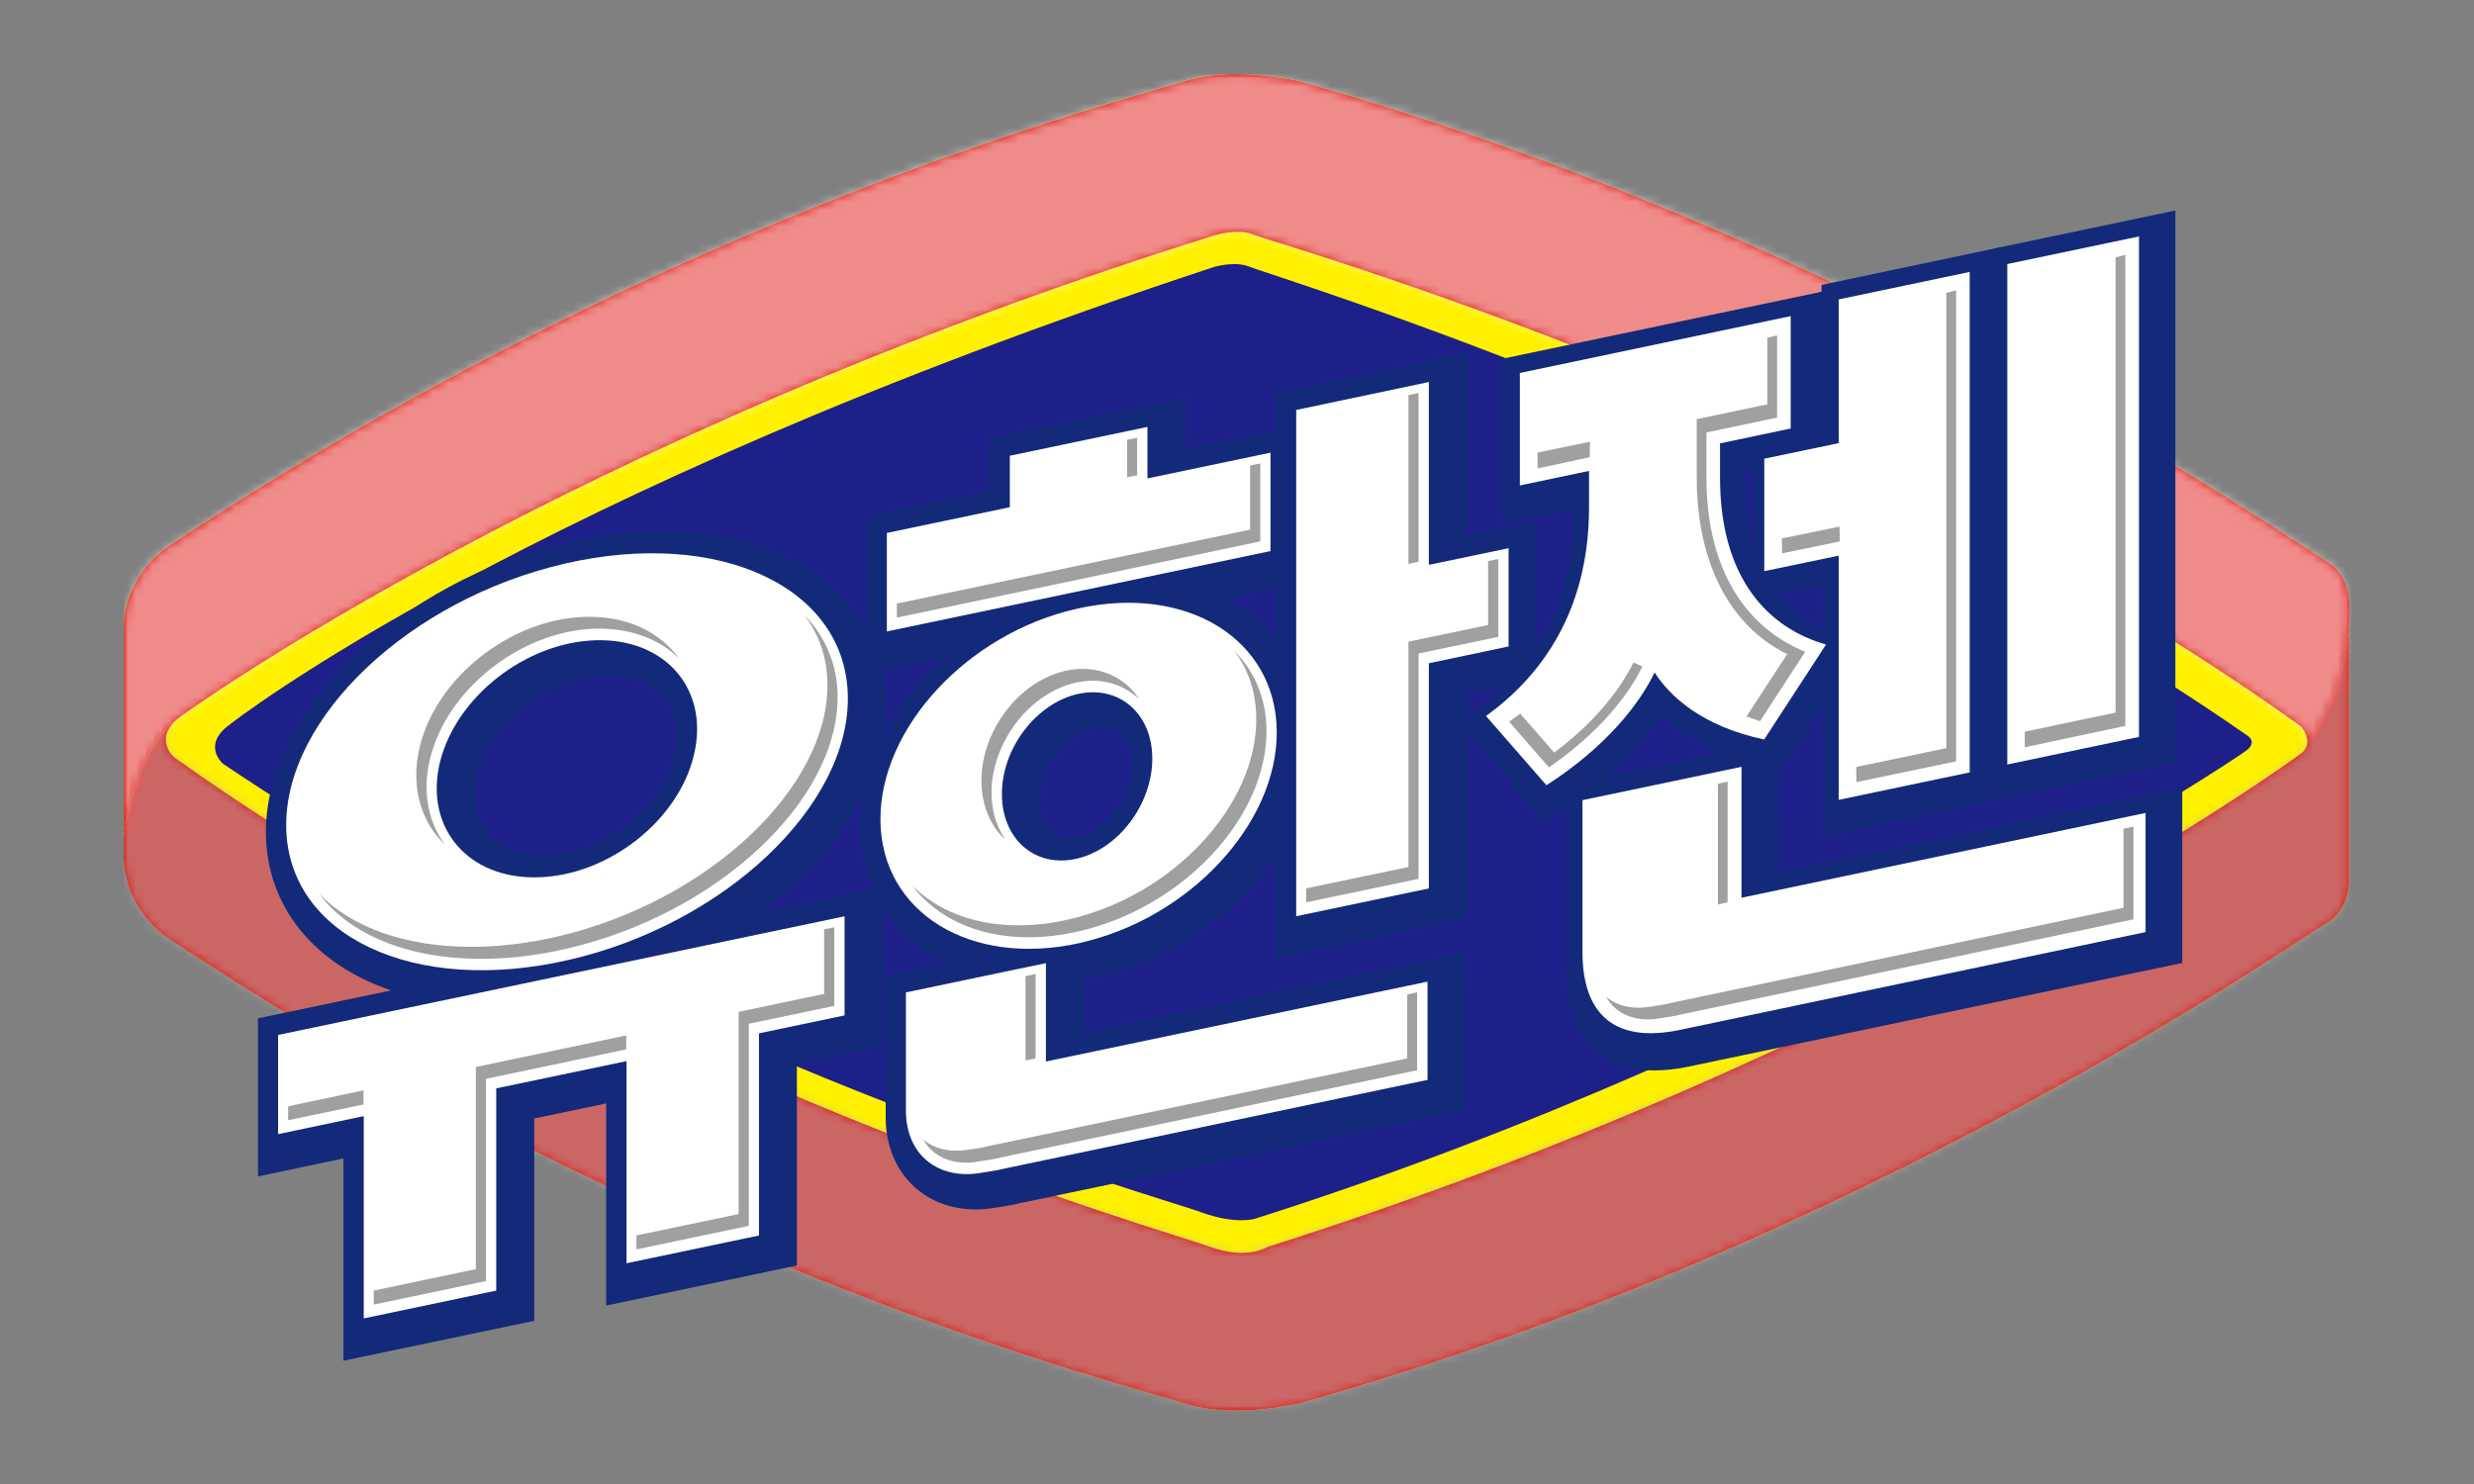 <svg width="300" height="180" viewBox="0 0 300 180" fill="none" xmlns="http://www.w3.org/2000/svg">
<rect x="0" y="0" width="300" height="180" fill="#808080" stroke="none"/>
<path d="M284.858 75.492V73.484C284.858 73.484 285.171 69.749 281.995 67.967C278.81 66.193 226.488 29.175 157.654 9.863C157.654 9.863 154.033 9 149.853 9C147.768 9 145.531 9.216 143.54 9.863C137.578 11.834 81.474 25.628 20.185 66.39C20.185 66.39 15.009 69.74 15.009 76.243V103.812C15.009 110.305 20.185 113.655 20.185 113.655C81.465 154.455 137.578 168.23 143.54 170.201C149.502 172.172 157.654 170.201 157.654 170.201C226.479 150.899 278.801 113.843 281.995 112.079C285.18 110.296 284.858 106.552 284.858 106.552V75.483V75.492Z" fill="#FFF100"/>
<path d="M279.758 90.234C279.701 90.637 279.493 91.041 279.038 91.388C277.37 92.617 229.891 127.083 153.664 151.256C153.664 151.256 151.19 152.87 146.716 151.218C141.938 149.454 75.891 130.827 21.123 91.857C21.123 91.857 18.535 89.652 21.616 87.119H21.427C21.427 87.119 16.289 91.097 15 101.673V103.812C15 110.296 20.175 113.655 20.175 113.655C81.455 154.455 137.559 168.231 143.531 170.201C149.493 172.172 157.645 170.201 157.645 170.201C226.469 150.89 278.792 113.843 281.986 112.079C285.171 110.296 284.848 106.552 284.848 106.552V75.483C284.27 83.44 281.531 88.038 279.749 90.225" fill="#DE1815"/>
<path d="M143.54 9.873C137.578 11.844 81.474 25.637 20.185 66.4C20.185 66.4 15.009 69.75 15.009 76.253V101.682C16.299 91.107 21.436 87.128 21.436 87.128H21.626C21.739 87.044 21.844 86.941 21.976 86.856C21.976 86.856 68.156 53.216 147.474 28.49C147.474 28.49 150.194 27.664 152.081 28.49C153.948 29.325 225.114 49.284 279.047 88.132C279.047 88.132 279.929 89.193 279.768 90.234C281.55 88.048 284.289 83.45 284.867 75.493V73.484C284.867 73.484 285.18 69.75 282.005 67.976C278.82 66.203 226.498 29.175 157.664 9.873C157.664 9.873 154.043 9.01 149.863 9.01C147.777 9.01 145.54 9.225 143.55 9.873" fill="#DE1815"/>
<g style="mix-blend-mode:multiply" opacity="0.5">
<mask id="mask0_1007_3800" style="mask-type:luminance" maskUnits="userSpaceOnUse" x="15" y="9" width="270" height="163">
<path d="M284.887 9.01H15.019V171.093H284.887V9.01Z" fill="white"/>
</mask>
<g mask="url(#mask0_1007_3800)">
<mask id="mask1_1007_3800" style="mask-type:luminance" maskUnits="userSpaceOnUse" x="15" y="75" width="270" height="97">
<path d="M279.758 90.234C279.701 90.637 279.493 91.041 279.038 91.388C277.37 92.617 229.891 127.083 153.664 151.256C153.664 151.256 151.19 152.87 146.716 151.227C141.938 149.463 75.891 130.837 21.123 91.867C21.123 91.867 18.535 89.662 21.616 87.137H21.427C21.427 87.137 16.289 91.116 15 101.691V103.831C15 110.324 20.175 113.674 20.175 113.674C81.455 154.474 137.569 168.249 143.531 170.229C149.493 172.2 157.645 170.229 157.645 170.229C226.469 150.918 278.792 113.871 281.986 112.107C285.171 110.324 284.848 106.58 284.848 106.58V75.511C284.27 83.468 281.531 88.057 279.749 90.253" fill="white"/>
</mask>
<g mask="url(#mask1_1007_3800)">
<path d="M285.18 75.492H15.009V172.181H285.18V75.492Z" fill="url(#paint0_linear_1007_3800)"/>
</g>
<mask id="mask2_1007_3800" style="mask-type:luminance" maskUnits="userSpaceOnUse" x="15" y="9" width="270" height="93">
<path d="M143.54 9.873C137.578 11.844 81.474 25.637 20.185 66.4C20.185 66.4 15.009 69.75 15.009 76.253V101.682C16.299 91.107 21.436 87.128 21.436 87.128H21.626C21.739 87.044 21.844 86.941 21.976 86.856C21.976 86.856 68.156 53.216 147.483 28.499C147.483 28.499 150.194 27.664 152.09 28.499C153.957 29.325 225.123 49.284 279.057 88.132C279.057 88.132 279.938 89.193 279.777 90.234C281.559 88.048 284.299 83.45 284.877 75.493V73.484C284.877 73.484 285.19 69.75 282.014 67.976C278.829 66.203 226.507 29.175 157.673 9.873C157.673 9.873 154.052 9.01 149.863 9.01C147.787 9.01 145.54 9.225 143.559 9.873" fill="white"/>
</mask>
<g mask="url(#mask2_1007_3800)">
<path d="M285.18 9.01H15.009V101.682H285.18V9.01Z" fill="url(#paint1_linear_1007_3800)"/>
</g>
</g>
</g>
<path d="M145.626 147.024C140.716 145.241 79.777 128.116 27.047 92.645C27.047 92.645 24.384 90.393 27.863 87.879C27.863 87.879 63.066 60.112 147.209 32.384C147.209 32.384 149.815 31.596 151.588 32.384C153.379 33.172 222.005 54.041 272.337 89.099C272.337 89.099 273.948 89.896 272.337 91.078C270.754 92.261 219.427 126.473 152.194 147.821C152.194 147.821 151.626 148.009 150.536 148.009C149.446 148.009 147.787 147.812 145.635 147.033" fill="#1D2088"/>
<path d="M107.417 85.326C107.294 72.818 96.337 64.41 80.185 64.41C76.517 64.41 72.678 64.87 68.782 65.761C48.479 70.444 32.09 86.293 32.242 101.1C32.346 109.986 38.1 116.968 47.427 120.13L31.284 123.518V142.688L41.645 140.511V165.049L64.782 160.208V135.669L73.502 133.84V158.359L96.63 153.498V128.988L107.029 126.802V107.622L92.223 110.728C101.739 103.559 107.502 94.147 107.417 85.317M81.777 91.594C80.194 98.088 73.228 103.53 66.251 103.718H65.844C62.905 103.718 60.488 102.724 59.038 100.875C57.645 99.148 57.227 96.737 57.863 94.1C59.446 87.606 66.422 82.164 73.417 81.976H73.825C76.754 81.967 79.171 82.98 80.621 84.81C82.014 86.546 82.422 88.948 81.787 91.594" fill="#122A79"/>
<path d="M177.872 65.001V42.828L154.706 47.679V52.212L143.749 54.511V48.261L119.995 53.234V59.474L105.085 62.59V81.704L114.517 79.734C108.109 85.477 104.251 93.04 104.299 100.312C104.365 107.659 108.194 113.627 114.573 116.836L107.398 118.338V135.726C107.512 142.182 112.005 146.695 118.317 146.695C119.104 146.695 119.853 146.629 120.554 146.507L120.924 146.451C122.261 146.235 122.981 146.123 123.512 145.973L177.72 134.618V119.858L177.578 115.56L131.455 125.235V118.845C131.929 118.76 132.393 118.666 132.839 118.563C141.673 116.583 149.844 110.925 154.725 103.746V116.227L177.891 111.385V84.059L186.289 82.305V63.228L177.891 64.983L177.872 65.001ZM127.36 100.753C126.526 99.909 126.071 98.604 126.099 97.056C126.118 93.218 129.123 89.174 132.507 88.404C132.934 88.32 133.284 88.273 133.588 88.273C134.545 88.273 135.351 88.592 135.995 89.23C136.81 90.046 137.256 91.351 137.256 92.899C137.218 96.746 134.194 100.791 130.801 101.56C129.408 101.87 128.185 101.588 127.351 100.753M148.479 72.621L154.706 71.317V77.134C153.009 75.276 150.896 73.747 148.479 72.621Z" fill="#122A79"/>
<path d="M263.787 25.534L241.787 30.151V97.075L263.787 92.458V25.534Z" fill="#122A79"/>
<path d="M215.578 105.858L215.531 93.415L215.9 93.49L221.057 85.58V101.429L242.697 96.896V29.963L220.877 34.561V35.377L220.403 35.49L182.156 43.522V63.509L190.782 61.689V62.074C190.782 72.415 186.763 80.569 178.858 86.293L176.896 87.71L187.275 99.627L188.924 98.576C189.275 98.341 189.616 98.116 189.957 97.891V117.493C189.957 125.338 193.872 129.833 200.697 129.833C201.948 129.833 203.322 129.673 204.773 129.373L264.621 116.799V95.536L215.578 105.858ZM212.611 66.165C211.929 63.866 211.588 61.248 211.588 58.358V57.316L212.611 57.1V66.165ZM221.038 76.281C218.867 75.314 217.066 73.925 215.626 72.114L221 70.988L221.038 76.281ZM194.754 94.203C197.929 91.426 200.081 88.751 201.502 86.584C203.076 88.198 205.37 89.952 208.611 91.36L194.763 94.203H194.754Z" fill="#122A79"/>
<path d="M130.972 114.369C144.251 111.375 154.915 99.89 154.82 88.704C154.735 77.51 143.891 70.829 130.611 73.831C117.341 76.797 106.668 88.31 106.763 99.496C106.858 110.7 117.692 117.353 130.962 114.378M130.687 84.181C135.72 83.046 139.777 86.593 139.73 92.111C139.673 97.619 135.578 103.024 130.536 104.159C125.502 105.304 121.436 101.748 121.493 96.211C121.531 90.722 125.654 85.326 130.697 84.172" fill="white"/>
<path d="M68.507 68.361C49.692 72.696 34.564 86.997 34.706 100.246C34.839 113.524 50.194 120.768 69 116.424C87.815 112.088 102.953 97.816 102.811 84.547C102.659 71.27 87.303 64.035 68.498 68.361M84.138 91.604C82.242 99.543 73.777 106.186 65.266 106.411C56.782 106.665 51.446 100.434 53.341 92.486C55.285 84.547 63.73 77.913 72.232 77.66C80.744 77.416 86.062 83.665 84.138 91.604Z" fill="white"/>
<path d="M33.721 137.565L44.109 135.378V159.917L60.175 156.539V132.01L75.976 128.707V153.226L92.033 149.857V125.338L102.412 123.161V111.141L33.721 125.535V137.565Z" fill="white"/>
<path d="M154.062 54.905L139.142 58.029V51.78L122.45 55.28V61.52L107.54 64.645V76.59L154.062 66.841V54.905Z" fill="white"/>
<path d="M173.265 46.337L157.18 49.725V111.131L173.265 107.763V80.447L182.934 78.411V66.493L173.265 68.511V46.337Z" fill="white"/>
<path d="M170.744 119.558L126.829 128.754V116.827L123.379 117.54L121.445 117.944L109.853 120.374V134.872C109.948 140.277 113.948 143.092 118.877 142.275C119.341 142.191 121.104 141.938 121.54 141.797L170.744 131.475L173.104 130.987V119.079H173.009L170.744 119.567V119.558Z" fill="white"/>
<path d="M213.938 89.699C206.45 88.113 202.517 84.51 200.64 81.564C198.858 85.279 194.839 90.553 187.521 95.245L180.194 86.846C186.716 82.145 192.687 74.291 192.687 61.548V57.119L184.299 58.883V45.239L217.142 38.343V51.977L208.573 53.779V57.935C208.573 70.406 214.649 76.262 221.427 78.176L213.929 89.69L213.938 89.699ZM211.18 92.993V108.889L260.175 98.604V113.055L203.682 124.925C196.005 126.53 191.891 123.245 191.891 115.476V97.056L211.18 93.011V92.993ZM222.962 36.316L238.848 32.984V93.687L222.962 97.018V67.394L213.938 69.28V55.636L222.962 53.75V36.316ZM243.408 32.027L259.379 28.677V89.38L243.408 92.73V32.027Z" fill="white"/>
<path d="M170.792 68.398L172.014 68.136V47.66L170.792 47.923V68.398Z" fill="#9FA0A0"/>
<path d="M151.588 64.241L108.754 73.212V74.91L152.829 65.668V56.218L151.588 56.462V64.241Z" fill="#9FA0A0"/>
<path d="M149.711 78.983C151.37 81.226 152.317 83.975 152.336 87.081C152.441 97.722 142.166 108.71 129.445 111.553C127.436 112.004 125.455 112.238 123.512 112.238C118.099 112.238 113.597 110.427 110.611 107.397C113.502 111.291 118.526 113.684 124.744 113.684C126.659 113.684 128.659 113.449 130.697 112.989C143.408 110.127 153.682 99.158 153.578 88.517C153.54 84.716 152.128 81.442 149.711 78.983Z" fill="#9FA0A0"/>
<path d="M121.853 101.766C120.792 100.19 120.223 98.21 120.232 96.061C120.289 90.009 124.829 84.088 130.384 82.821C131.095 82.661 131.806 82.567 132.526 82.567C134.63 82.567 136.611 83.365 138.1 84.773C137.796 84.294 137.446 83.853 137.066 83.468C135.54 81.967 133.502 81.132 131.284 81.132C130.592 81.132 129.872 81.207 129.161 81.376C123.607 82.633 119.047 88.564 119.01 94.588C118.991 97.403 119.938 99.908 121.673 101.626C121.73 101.673 121.796 101.729 121.863 101.766" fill="#9FA0A0"/>
<path d="M124.355 118.404V128.632L125.578 128.378V118.131L124.355 118.404Z" fill="#9FA0A0"/>
<path d="M136.678 57.898L137.891 57.645V53.103L136.678 53.347V57.898Z" fill="#9FA0A0"/>
<path d="M180.45 75.811L170.792 77.829V105.163L158.384 107.753V109.452L172.014 106.599V79.264L181.683 77.247V67.798L180.45 68.061V75.811Z" fill="#9FA0A0"/>
<path d="M170.64 128.378L120.062 138.972C119.645 139.113 118.308 139.32 117.863 139.385L117.427 139.451C116.934 139.526 116.431 139.573 115.967 139.573C114.346 139.573 112.991 139.076 111.958 138.231C112.972 139.986 114.792 141.027 117.199 141.027C117.673 141.027 118.157 140.971 118.659 140.887L119.076 140.812C119.522 140.755 120.877 140.549 121.294 140.408L171.844 129.814V120.365L170.631 120.627V128.369L170.64 128.378Z" fill="#9FA0A0"/>
<path d="M75.938 125.591L57.701 129.42V153.939L45.322 156.539V158.237L58.934 155.384V130.856L75.938 127.28V125.591Z" fill="#9FA0A0"/>
<path d="M44.081 132.254L34.943 134.187V135.876L44.081 133.962V132.254Z" fill="#9FA0A0"/>
<path d="M53.948 102.451C51.863 99.589 51.199 95.902 52.157 92.007C54.204 83.59 63.161 76.525 72.175 76.252C72.346 76.252 72.526 76.252 72.697 76.252C76.564 76.252 79.919 77.519 82.289 79.818C82.194 79.687 82.109 79.555 82.024 79.443C79.645 76.459 75.891 74.817 71.474 74.817H70.943C61.929 75.079 52.943 82.145 50.905 90.562C49.919 94.635 50.659 98.482 52.962 101.382C53.266 101.748 53.597 102.114 53.938 102.442" fill="#9FA0A0"/>
<path d="M99.938 120.552L89.569 122.729V147.258L77.171 149.848V151.546L90.801 148.684V124.174L101.171 122.007V112.473L99.938 112.717V120.552Z" fill="#9FA0A0"/>
<path d="M100.337 82.924C100.469 95.639 85.73 109.414 67.474 113.627C63.948 114.434 60.488 114.847 57.161 114.847C49.085 114.847 42.611 112.436 38.697 108.419C42.365 113.318 49.389 116.302 58.374 116.302C61.702 116.302 65.19 115.889 68.706 115.072C86.962 110.868 101.702 97.103 101.569 84.388C101.531 80.55 100.071 77.228 97.55 74.601C99.322 76.975 100.308 79.771 100.337 82.943" fill="#9FA0A0"/>
<path d="M208.318 109.724V95.067L209.493 94.813V109.433L208.318 109.724Z" fill="#9FA0A0"/>
<path d="M257.503 110.108L202.659 121.641C202.251 121.782 200.943 121.979 200.517 122.044L200.1 122.11C199.607 122.185 199.123 122.232 198.678 122.232C197.095 122.232 195.768 121.744 194.763 120.918C195.749 122.645 197.521 123.649 199.872 123.649C200.337 123.649 200.811 123.593 201.294 123.508L201.692 123.443C202.138 123.386 203.446 123.18 203.863 123.048L258.697 111.507V100.265L257.503 100.518V110.09V110.108Z" fill="#9FA0A0"/>
<path d="M225.123 94.87L225.085 93.03L236.014 90.741V35.528L237.199 35.218V92.345L225.133 94.86L225.123 94.87ZM187.825 93.077L183 87.541L184.336 86.556L188.46 91.275C194.507 86.818 197.209 82.164 198.081 80.353L199.152 80.85C198.223 82.783 195.303 87.822 188.261 92.767L187.825 93.077ZM245.521 90.637V88.751L256.536 86.434V31.22L257.72 30.911V88.048L245.521 90.637ZM213.427 87.475L211.777 86.912L216.716 79.34C209.796 75.943 205.749 68.295 205.749 57.945V50.842L214.308 49.04V40.961L215.493 40.679V50.654L206.924 52.456V57.945C206.924 68.098 210.953 75.492 218.27 78.786L218.896 79.067L213.417 87.485L213.427 87.475ZM216.109 67.113L216.071 65.311L223.066 63.875L223.085 65.677L216.109 67.113ZM186.46 56.819L186.431 54.895L192.81 53.582L192.763 55.458L186.46 56.819Z" fill="#9FA0A0"/>
<defs>
<linearGradient id="paint0_linear_1007_3800" x1="150.09" y1="174.489" x2="150.09" y2="445.497" gradientUnits="userSpaceOnUse">
<stop stop-color="#B5B5B6"/>
<stop offset="1" stop-color="white"/>
</linearGradient>
<linearGradient id="paint1_linear_1007_3800" x1="150.09" y1="174.49" x2="150.09" y2="445.498" gradientUnits="userSpaceOnUse">
<stop stop-color="white"/>
<stop offset="1" stop-color="#B5B5B6"/>
</linearGradient>
</defs>
</svg>
